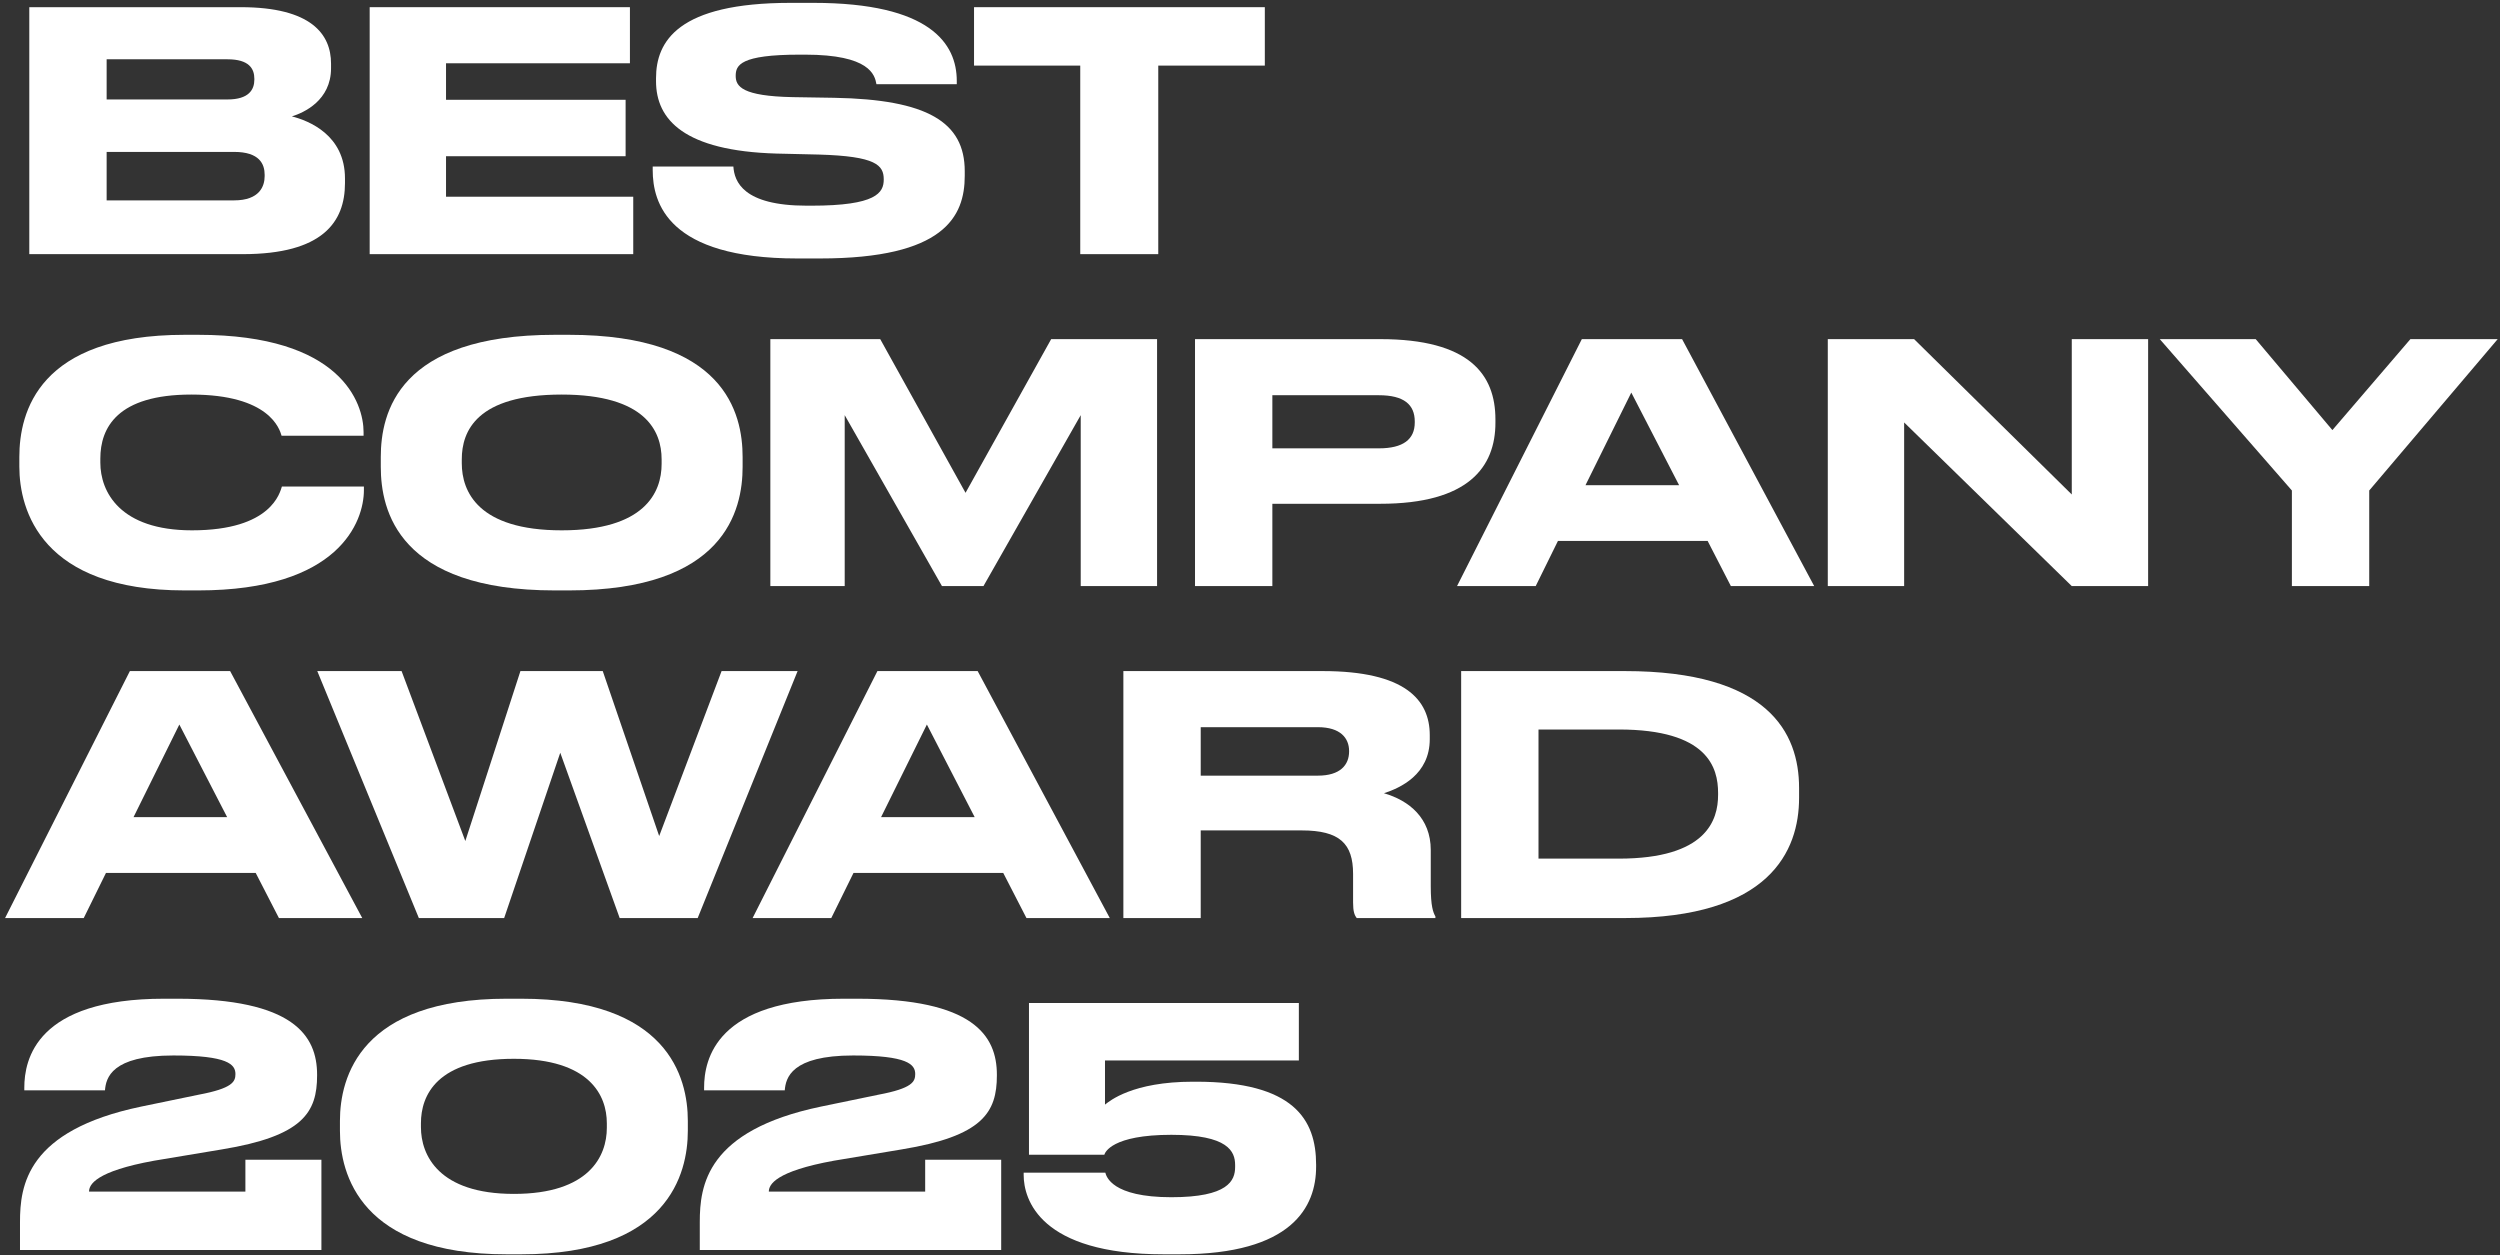 <?xml version="1.0" encoding="UTF-8"?> <svg xmlns="http://www.w3.org/2000/svg" width="482" height="242" viewBox="0 0 482 242" fill="none"><rect x="0" y="0" width="482" height="242" fill="#333333" stroke="none"/><path d="M227.379 241.832H224.371C200.435 241.832 197.363 231.208 197.363 226.536V226.088H213.107C213.299 226.792 214.323 230.824 225.843 230.824C236.787 230.824 238.131 227.624 238.131 225V224.616C238.131 221.992 236.787 218.792 225.843 218.792C214.387 218.792 213.043 222.184 212.915 222.632H198.387V193.384H250.419V204.456H213.043V212.968C213.939 212.264 218.355 208.552 230.003 208.552H230.579C249.459 208.552 253.747 215.848 253.747 224.552V224.936C253.747 232.68 249.139 241.832 227.379 241.832Z" fill="white"></path><path d="M193.03 241H134.918V235.624C134.918 228.584 136.198 217.96 158.278 213.352L169.414 211.048C175.878 209.832 176.454 208.552 176.454 207.08C176.454 205.224 174.982 203.496 164.486 203.496C152.518 203.496 151.494 207.848 151.302 210.216H135.75V209.704C135.75 204.264 138.054 192.552 162.694 192.552H165.254C187.654 192.552 192.198 199.656 192.198 207.208V207.336C192.198 214.504 189.446 219.048 173.83 221.608L160.774 223.784C149.51 225.832 148.23 228.392 148.23 229.736H178.374V223.592H193.03V241Z" fill="white"></path><path d="M132.613 216.104V218.024C132.613 226.344 128.773 241.832 100.485 241.832H97.669C69.509 241.832 65.541 226.408 65.541 218.024V216.104C65.541 207.656 69.509 192.552 97.669 192.552H100.485C128.709 192.552 132.613 207.656 132.613 216.104ZM116.997 217.448V216.552C116.997 211.176 113.669 204.136 99.077 204.136C84.229 204.136 81.157 211.176 81.157 216.552V217.32C81.157 222.696 84.549 230.184 99.077 230.184C113.605 230.184 116.997 222.888 116.997 217.448Z" fill="white"></path><path d="M61.968 241H3.855V235.624C3.855 228.584 5.135 217.96 27.215 213.352L38.352 211.048C44.816 209.832 45.392 208.552 45.392 207.08C45.392 205.224 43.919 203.496 33.423 203.496C21.456 203.496 20.431 207.848 20.239 210.216H4.687V209.704C4.687 204.264 6.991 192.552 31.631 192.552H34.191C56.592 192.552 61.136 199.656 61.136 207.208V207.336C61.136 214.504 58.383 219.048 42.767 221.608L29.712 223.784C18.448 225.832 17.168 228.392 17.168 229.736H47.312V223.592H61.968V241Z" fill="white"></path><path d="M281.711 177V129.384H313.263C340.847 129.384 346.863 141.224 346.863 151.912V153.832C346.863 164.072 341.167 177 313.327 177H281.711ZM296.623 140.648V165.544H312.111C329.007 165.544 331.247 158.12 331.247 153.256V152.872C331.247 148.008 329.263 140.648 312.111 140.648H296.623Z" fill="white"></path><path d="M231.498 140.2V149.544H254.09C258.378 149.544 260.106 147.496 260.106 144.872V144.808C260.106 142.312 258.442 140.2 254.09 140.2H231.498ZM231.498 160.104V177H216.586V129.384H254.986C270.858 129.384 275.658 134.888 275.658 141.736V142.504C275.658 149.352 269.962 151.912 266.826 152.936C271.69 154.344 275.85 157.736 275.85 163.88V170.856C275.85 174.696 276.298 175.912 276.746 176.68V177H261.578C261.13 176.424 260.874 175.72 260.874 173.992V168.488C260.874 162.664 258.314 160.104 250.954 160.104H231.498Z" fill="white"></path><path d="M187.918 157.544L178.702 139.688L169.87 157.544H187.918ZM197.902 177L193.422 168.296H164.558L160.27 177H145.102L169.166 129.384H188.494L213.966 177H197.902Z" fill="white"></path><path d="M97.202 177H80.754L61.17 129.384H77.426L89.714 162.152L100.338 129.384H116.21L127.09 161.192L139.122 129.384H153.778L134.514 177H119.474L108.018 145.128L97.202 177Z" fill="white"></path><path d="M43.793 157.544L34.577 139.688L25.745 157.544H43.793ZM53.777 177L49.297 168.296H20.433L16.145 177H0.977L25.041 129.384H44.369L69.841 177H53.777Z" fill="white"></path><path d="M441.876 113V94.568L416.404 65.384H434.9L449.684 82.92L464.724 65.384H481.556L456.788 94.568V113H441.876Z" fill="white"></path><path d="M352.398 65.384H369.038L399.438 95.336V65.384H414.158V113H399.438L367.118 81.448V113H352.398V65.384Z" fill="white"></path><path d="M323.73 93.544L314.514 75.688L305.682 93.544H323.73ZM333.714 113L329.234 104.296H300.37L296.082 113H280.914L304.978 65.384H324.306L349.778 113H333.714Z" fill="white"></path><path d="M266.11 97.128H245.31V113H230.398V65.384H266.11C283.262 65.384 288.318 72.168 288.318 80.872V81.512C288.318 90.024 283.134 97.128 266.11 97.128ZM245.31 76.2V86.44H265.854C270.526 86.44 272.766 84.712 272.766 81.448V81.256C272.766 77.992 270.654 76.2 265.854 76.2H245.31Z" fill="white"></path><path d="M148.523 113V65.384H169.707L186.155 95.016L202.667 65.384H223.083V113H208.363V80.04L189.611 113H181.611L162.859 80.04V113H148.523Z" fill="white"></path><path d="M106.952 64.552H109.704C139.656 64.552 143.176 79.592 143.176 88.104V90.024C143.176 98.408 139.72 113.832 109.704 113.832H106.952C76.808 113.832 73.416 98.408 73.416 90.024V88.104C73.416 79.592 76.808 64.552 106.952 64.552ZM127.56 89.448V88.552C127.56 83.112 124.424 76.072 108.296 76.072C91.912 76.072 89.032 83.112 89.032 88.552V89.32C89.032 94.76 92.168 102.248 108.296 102.248C124.296 102.248 127.56 94.952 127.56 89.448Z" fill="white"></path><path d="M38.224 113.832H35.6C8.017 113.832 3.729 98.408 3.729 89.96V88.104C3.729 79.464 7.441 64.552 35.6 64.552H38.224C65.808 64.552 70.097 77.736 70.097 83.304V84.008H54.288C53.904 82.728 51.984 76.072 36.88 76.072C22.608 76.072 19.345 82.472 19.345 88.424V89.192C19.345 94.824 23.12 102.248 37.008 102.248C52.432 102.248 53.968 94.888 54.352 93.8H70.16V94.504C70.16 100.52 65.424 113.832 38.224 113.832Z" fill="white"></path><path d="M208.273 49V12.648H187.793V1.384H243.857V12.648H223.313V49H208.273Z" fill="white"></path><path d="M158.098 49.832H153.682C128.722 49.832 125.842 39.08 125.842 32.808V32.104H141.394C141.586 34.984 143.25 39.656 155.538 39.656H156.434C168.978 39.656 170.386 37.16 170.386 34.6C170.386 31.848 168.914 30.12 157.906 29.8L149.714 29.608C131.922 29.096 126.482 23.08 126.482 15.656V15.08C126.482 7.976 130.706 0.552 152.402 0.552H156.818C179.346 0.552 184.466 8.424 184.466 15.592V16.232H168.978C168.658 14.44 167.698 10.536 155.218 10.536H154.194C142.674 10.536 141.842 12.584 141.842 14.632C141.842 16.68 143.122 18.536 152.85 18.728L160.85 18.856C178.77 19.176 186.002 23.528 186.002 33V33.896C186.002 41.768 182.034 49.832 158.098 49.832Z" fill="white"></path><path d="M71.273 1.384H121.449V12.2H85.993V19.24H120.617V30.12H85.993V37.928H122.089V49H71.273V1.384Z" fill="white"></path><path d="M5.648 49V1.384H46.416C60.048 1.384 63.824 6.632 63.824 12.264V13.16C63.824 19.368 58.576 21.736 56.272 22.44C59.536 23.272 66.512 26.024 66.512 34.408V35.304C66.512 42.792 62.224 49 46.8 49H5.648ZM43.856 11.432H20.56V19.176H43.856C48.016 19.176 49.04 17.256 49.04 15.336V15.208C49.04 13.224 48.016 11.432 43.856 11.432ZM45.136 29.288H20.56V38.632H45.136C50.064 38.632 51.024 35.88 51.024 33.96V33.704C51.024 31.656 50.064 29.288 45.136 29.288Z" fill="white"></path></svg> 